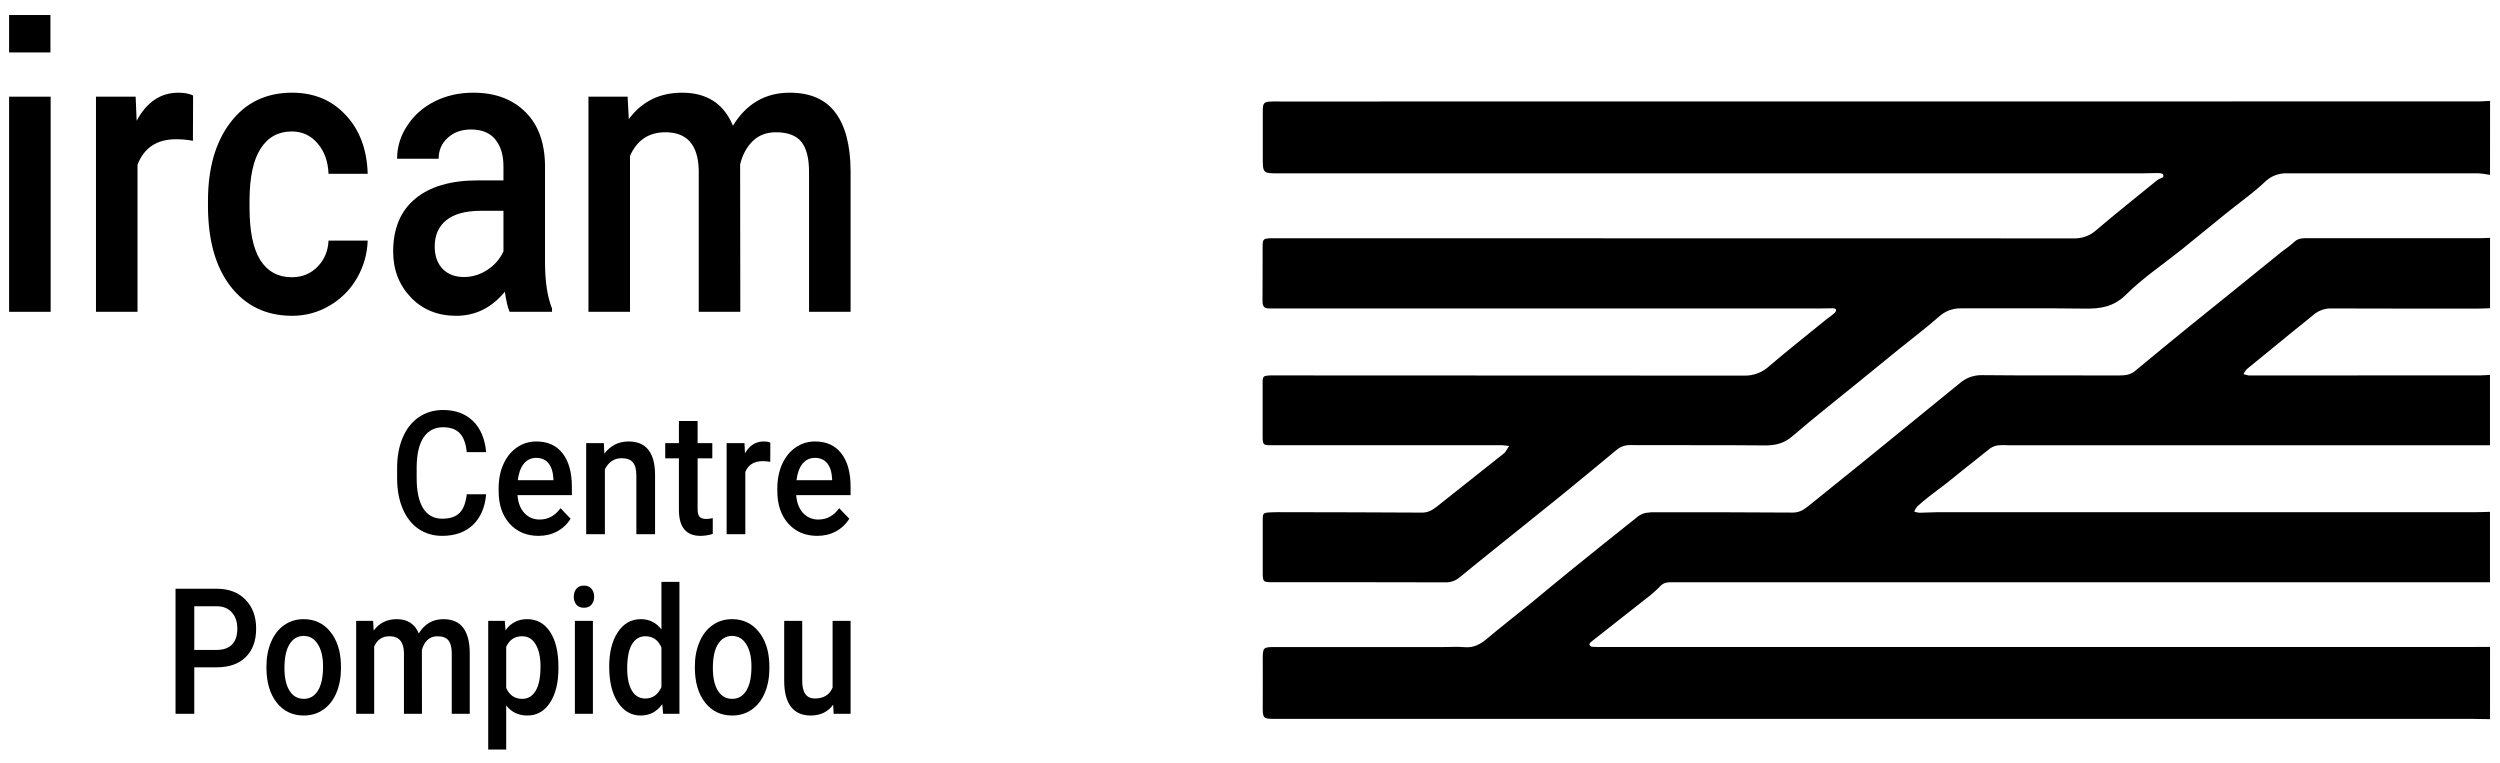 <svg width="131" height="40" viewBox="0 0 131 40" fill="none" xmlns="http://www.w3.org/2000/svg">
<path d="M25.474 25.901C25.415 26.586 25.184 27.121 24.781 27.506C24.378 27.888 23.841 28.079 23.172 28.079C22.704 28.079 22.292 27.958 21.934 27.717C21.579 27.473 21.305 27.128 21.112 26.681C20.918 26.235 20.817 25.716 20.809 25.125V24.526C20.809 23.921 20.907 23.387 21.104 22.926C21.3 22.464 21.581 22.109 21.946 21.859C22.314 21.609 22.739 21.484 23.22 21.484C23.868 21.484 24.39 21.677 24.785 22.062C25.18 22.447 25.41 22.991 25.474 23.693H24.458C24.41 23.231 24.286 22.899 24.087 22.697C23.891 22.491 23.602 22.388 23.22 22.388C22.777 22.388 22.436 22.566 22.196 22.921C21.96 23.274 21.839 23.793 21.833 24.477V25.046C21.833 25.74 21.946 26.269 22.172 26.633C22.401 26.997 22.734 27.18 23.172 27.18C23.573 27.18 23.874 27.081 24.075 26.884C24.277 26.687 24.405 26.36 24.458 25.901H25.474Z" fill="black"/>
<path d="M28.216 28.079C27.595 28.079 27.091 27.866 26.704 27.44C26.32 27.011 26.128 26.441 26.128 25.729V25.597C26.128 25.121 26.211 24.696 26.378 24.323C26.547 23.947 26.784 23.655 27.087 23.446C27.391 23.237 27.73 23.133 28.104 23.133C28.698 23.133 29.156 23.34 29.479 23.755C29.804 24.169 29.966 24.755 29.966 25.513V25.945H27.116C27.145 26.339 27.265 26.651 27.474 26.88C27.687 27.109 27.953 27.224 28.273 27.224C28.722 27.224 29.087 27.025 29.37 26.629L29.898 27.18C29.723 27.465 29.489 27.686 29.196 27.845C28.906 28.001 28.579 28.079 28.216 28.079ZM28.099 23.992C27.831 23.992 27.613 24.095 27.446 24.301C27.282 24.507 27.177 24.793 27.132 25.161H28.999V25.081C28.977 24.723 28.89 24.453 28.736 24.27C28.583 24.085 28.371 23.992 28.099 23.992Z" fill="black"/>
<path d="M31.64 23.221L31.668 23.772C31.991 23.346 32.414 23.133 32.938 23.133C33.847 23.133 34.309 23.702 34.325 24.839V27.991H33.345V24.901C33.345 24.598 33.285 24.375 33.164 24.231C33.046 24.084 32.851 24.01 32.579 24.01C32.184 24.01 31.89 24.206 31.696 24.596V27.991H30.716V23.221H31.64Z" fill="black"/>
<path d="M36.555 22.062V23.221H37.325V24.015H36.555V26.677C36.555 26.859 36.587 26.991 36.652 27.074C36.719 27.153 36.837 27.193 37.007 27.193C37.12 27.193 37.234 27.178 37.349 27.149V27.977C37.126 28.045 36.911 28.079 36.704 28.079C35.952 28.079 35.575 27.625 35.575 26.717V24.015H34.858V23.221H35.575V22.062H36.555Z" fill="black"/>
<path d="M40.361 24.2C40.232 24.176 40.099 24.165 39.962 24.165C39.513 24.165 39.211 24.352 39.055 24.729V27.991H38.075V23.221H39.011L39.035 23.755C39.271 23.34 39.599 23.133 40.019 23.133C40.158 23.133 40.274 23.154 40.365 23.195L40.361 24.2Z" fill="black"/>
<path d="M42.821 28.079C42.2 28.079 41.696 27.866 41.309 27.44C40.925 27.011 40.732 26.441 40.732 25.729V25.597C40.732 25.121 40.816 24.696 40.982 24.323C41.152 23.947 41.388 23.655 41.692 23.446C41.996 23.237 42.335 23.133 42.708 23.133C43.302 23.133 43.761 23.34 44.083 23.755C44.408 24.169 44.571 24.755 44.571 25.513V25.945H41.72C41.75 26.339 41.87 26.651 42.079 26.88C42.292 27.109 42.558 27.224 42.878 27.224C43.327 27.224 43.692 27.025 43.974 26.629L44.503 27.18C44.328 27.465 44.094 27.686 43.801 27.845C43.511 28.001 43.184 28.079 42.821 28.079ZM42.704 23.992C42.435 23.992 42.218 24.095 42.051 24.301C41.887 24.507 41.782 24.793 41.736 25.161H43.603V25.081C43.582 24.723 43.495 24.453 43.341 24.27C43.188 24.085 42.976 23.992 42.704 23.992Z" fill="black"/>
<path d="M10.18 34.968V37.403H9.198V30.851H11.36C11.992 30.851 12.493 31.042 12.863 31.423C13.236 31.804 13.422 32.308 13.422 32.934C13.422 33.577 13.239 34.076 12.874 34.433C12.512 34.79 12.003 34.968 11.349 34.968H10.18ZM10.18 34.055H11.36C11.71 34.055 11.976 33.96 12.16 33.771C12.344 33.58 12.436 33.303 12.436 32.944C12.436 32.59 12.342 32.308 12.156 32.098C11.97 31.885 11.714 31.775 11.387 31.769H10.18V34.055Z" fill="black"/>
<path d="M13.961 34.923C13.961 34.446 14.043 34.017 14.206 33.636C14.369 33.252 14.598 32.959 14.893 32.755C15.188 32.547 15.527 32.444 15.911 32.444C16.477 32.444 16.937 32.656 17.289 33.078C17.643 33.502 17.835 34.062 17.863 34.761L17.867 35.018C17.867 35.498 17.787 35.927 17.627 36.305C17.469 36.683 17.241 36.975 16.943 37.182C16.648 37.389 16.307 37.493 15.918 37.493C15.326 37.493 14.851 37.265 14.493 36.809C14.139 36.35 13.961 35.739 13.961 34.977V34.923ZM14.905 35.018C14.905 35.519 14.994 35.912 15.173 36.197C15.351 36.479 15.6 36.62 15.918 36.62C16.237 36.62 16.484 36.476 16.66 36.188C16.838 35.9 16.928 35.478 16.928 34.923C16.928 34.431 16.836 34.041 16.652 33.753C16.471 33.465 16.224 33.322 15.911 33.322C15.602 33.322 15.358 33.464 15.177 33.749C14.996 34.031 14.905 34.454 14.905 35.018Z" fill="black"/>
<path d="M19.552 32.534L19.579 33.042C19.875 32.644 20.278 32.444 20.791 32.444C21.352 32.444 21.737 32.693 21.944 33.191C22.249 32.693 22.679 32.444 23.233 32.444C23.696 32.444 24.041 32.593 24.266 32.889C24.493 33.187 24.61 33.624 24.615 34.203V37.403H23.672V34.235C23.672 33.926 23.613 33.7 23.497 33.556C23.381 33.411 23.188 33.34 22.918 33.34C22.704 33.34 22.528 33.407 22.39 33.542C22.256 33.674 22.161 33.848 22.107 34.064L22.111 37.403H21.167V34.199C21.154 33.626 20.902 33.34 20.41 33.34C20.032 33.34 19.765 33.518 19.607 33.875V37.403H18.663V32.534H19.552Z" fill="black"/>
<path d="M29.262 35.018C29.262 35.771 29.115 36.372 28.82 36.822C28.525 37.269 28.129 37.493 27.632 37.493C27.171 37.493 26.802 37.317 26.525 36.966V39.275H25.582V32.534H26.451L26.49 33.029C26.767 32.639 27.144 32.444 27.62 32.444C28.133 32.444 28.534 32.666 28.824 33.11C29.116 33.551 29.262 34.164 29.262 34.95V35.018ZM28.323 34.923C28.323 34.437 28.239 34.052 28.07 33.767C27.905 33.482 27.667 33.34 27.356 33.34C26.971 33.34 26.694 33.524 26.525 33.893V36.053C26.696 36.431 26.976 36.62 27.364 36.62C27.664 36.62 27.898 36.48 28.067 36.201C28.238 35.919 28.323 35.493 28.323 34.923Z" fill="black"/>
<path d="M31.068 37.403H30.124V32.534H31.068V37.403ZM30.066 31.27C30.066 31.102 30.111 30.962 30.202 30.851C30.295 30.74 30.427 30.685 30.598 30.685C30.769 30.685 30.901 30.74 30.994 30.851C31.087 30.962 31.134 31.102 31.134 31.27C31.134 31.435 31.087 31.573 30.994 31.684C30.901 31.792 30.769 31.846 30.598 31.846C30.427 31.846 30.295 31.792 30.202 31.684C30.111 31.573 30.066 31.435 30.066 31.27Z" fill="black"/>
<path d="M31.922 34.932C31.922 34.182 32.072 33.581 32.372 33.128C32.673 32.672 33.075 32.444 33.58 32.444C34.025 32.444 34.385 32.624 34.659 32.984V30.491H35.603V37.403H34.748L34.702 36.899C34.42 37.295 34.043 37.493 33.572 37.493C33.08 37.493 32.682 37.263 32.376 36.804C32.073 36.345 31.922 35.721 31.922 34.932ZM32.865 35.027C32.865 35.522 32.947 35.909 33.11 36.188C33.276 36.464 33.51 36.602 33.813 36.602C34.198 36.602 34.48 36.402 34.659 36.003V33.924C34.486 33.535 34.206 33.34 33.821 33.34C33.515 33.34 33.279 33.48 33.114 33.762C32.948 34.041 32.865 34.463 32.865 35.027Z" fill="black"/>
<path d="M36.41 34.923C36.41 34.446 36.492 34.017 36.655 33.636C36.818 33.252 37.047 32.959 37.342 32.755C37.637 32.547 37.976 32.444 38.359 32.444C38.926 32.444 39.385 32.656 39.737 33.078C40.092 33.502 40.284 34.062 40.312 34.761L40.316 35.018C40.316 35.498 40.236 35.927 40.075 36.305C39.917 36.683 39.69 36.975 39.392 37.182C39.097 37.389 38.755 37.493 38.367 37.493C37.774 37.493 37.299 37.265 36.942 36.809C36.587 36.35 36.41 35.739 36.41 34.977V34.923ZM37.354 35.018C37.354 35.519 37.443 35.912 37.621 36.197C37.8 36.479 38.049 36.62 38.367 36.62C38.685 36.62 38.932 36.476 39.108 36.188C39.287 35.9 39.376 35.478 39.376 34.923C39.376 34.431 39.285 34.041 39.101 33.753C38.919 33.465 38.672 33.322 38.359 33.322C38.051 33.322 37.806 33.464 37.625 33.749C37.444 34.031 37.354 34.454 37.354 35.018Z" fill="black"/>
<path d="M43.659 36.926C43.382 37.304 42.988 37.493 42.478 37.493C42.023 37.493 41.677 37.338 41.442 37.029C41.209 36.72 41.092 36.273 41.092 35.688V32.534H42.036V35.675C42.036 36.293 42.257 36.602 42.7 36.602C43.158 36.602 43.467 36.411 43.628 36.03V32.534H44.571V37.403H43.682L43.659 36.926Z" fill="black"/>
<path d="M2.643 0.787H0.477V2.748H2.643V0.787Z" fill="black"/>
<path d="M10.109 7.379C9.822 7.323 9.527 7.296 9.222 7.296C8.225 7.296 7.552 7.74 7.206 8.629V16.339H5.029V5.066H7.107L7.161 6.327C7.687 5.347 8.416 4.857 9.348 4.857C9.658 4.857 9.915 4.906 10.118 5.003L10.109 7.379Z" fill="black"/>
<path d="M2.654 16.339H0.477V5.066H2.654V16.339Z" fill="black"/>
<path d="M16.641 13.974C16.283 14.342 15.832 14.527 15.288 14.527C14.572 14.527 14.022 14.228 13.64 13.63C13.263 13.026 13.075 12.113 13.075 10.89V10.484C13.081 9.275 13.275 8.376 13.658 7.785C14.04 7.188 14.583 6.889 15.288 6.889C15.838 6.889 16.289 7.098 16.641 7.514C17 7.931 17.191 8.462 17.215 9.108H19.267C19.231 7.837 18.849 6.813 18.12 6.035C17.397 5.25 16.459 4.857 15.306 4.857C13.944 4.857 12.869 5.375 12.081 6.41C11.292 7.438 10.898 8.81 10.898 10.525V10.786C10.898 12.585 11.295 13.995 12.089 15.016C12.884 16.037 13.959 16.548 15.315 16.548C16.014 16.548 16.665 16.371 17.269 16.016C17.872 15.662 18.35 15.183 18.702 14.579C19.055 13.967 19.243 13.311 19.267 12.609H17.215C17.191 13.151 17 13.606 16.641 13.974Z" fill="black"/>
<path fill-rule="evenodd" clip-rule="evenodd" d="M26.704 16.339C26.608 16.124 26.525 15.773 26.453 15.287C25.76 16.128 24.912 16.548 23.908 16.548C22.935 16.548 22.14 16.225 21.525 15.579C20.91 14.933 20.602 14.134 20.602 13.182C20.602 11.981 20.984 11.06 21.749 10.421C22.519 9.775 23.619 9.452 25.046 9.452H26.381V8.713C26.381 8.129 26.241 7.664 25.96 7.316C25.68 6.962 25.252 6.785 24.679 6.785C24.183 6.785 23.777 6.931 23.46 7.223C23.144 7.507 22.985 7.872 22.985 8.317H20.808C20.808 7.698 20.984 7.122 21.337 6.587C21.689 6.045 22.167 5.622 22.77 5.316C23.38 5.01 24.058 4.857 24.804 4.857C25.939 4.857 26.844 5.191 27.519 5.858C28.194 6.518 28.541 7.448 28.559 8.65V13.735C28.559 14.749 28.681 15.558 28.926 16.162V16.339H26.704ZM24.311 14.516C24.742 14.516 25.145 14.395 25.521 14.151C25.904 13.908 26.19 13.582 26.381 13.172V11.046H25.208C24.401 11.046 23.795 11.21 23.389 11.536C22.982 11.863 22.779 12.325 22.779 12.922C22.779 13.408 22.917 13.797 23.192 14.089C23.472 14.374 23.846 14.516 24.311 14.516Z" fill="black"/>
<path d="M32.949 6.243L32.887 5.066H30.835V16.339H33.012V8.171C33.377 7.344 33.995 6.931 34.867 6.931C36.002 6.931 36.584 7.594 36.614 8.921V16.339H38.792L38.783 8.608C38.908 8.108 39.126 7.705 39.437 7.4C39.753 7.087 40.16 6.931 40.655 6.931C41.277 6.931 41.722 7.098 41.99 7.431C42.259 7.764 42.394 8.289 42.394 9.004V16.339H44.571V8.931C44.559 7.591 44.29 6.577 43.765 5.889C43.245 5.201 42.45 4.857 41.381 4.857C40.103 4.857 39.111 5.434 38.406 6.587C37.928 5.434 37.041 4.857 35.745 4.857C34.562 4.857 33.63 5.319 32.949 6.243Z" fill="black"/>
<g clip-path="url(#clip0)">
<path d="M130.477 37.684C130.186 37.684 129.895 37.67 129.604 37.67H66.981C66.138 37.67 66.162 37.703 66.168 36.843C66.174 36.067 66.168 35.29 66.168 34.514C66.168 33.941 66.201 33.905 66.769 33.905C69.726 33.905 72.683 33.905 75.639 33.905C76.011 33.905 76.384 33.881 76.754 33.912C77.224 33.952 77.573 33.758 77.917 33.468C78.681 32.827 79.469 32.214 80.244 31.584C80.931 31.025 81.602 30.453 82.294 29.897C83.465 28.95 84.64 28.008 85.819 27.07C85.941 26.975 86.082 26.909 86.233 26.876C86.425 26.845 86.62 26.833 86.814 26.841C89.19 26.841 91.565 26.841 93.939 26.859C94.258 26.859 94.492 26.732 94.72 26.548C95.707 25.755 96.692 24.96 97.675 24.165C99.347 22.81 101.016 21.451 102.682 20.088C103.005 19.803 103.423 19.65 103.854 19.658C106.261 19.683 108.669 19.667 111.075 19.673C111.372 19.673 111.637 19.639 111.879 19.437C112.841 18.635 113.81 17.844 114.782 17.053C115.563 16.417 116.352 15.791 117.135 15.155C117.919 14.52 118.713 13.875 119.504 13.238C119.737 13.049 119.995 12.89 120.21 12.683C120.424 12.476 120.67 12.481 120.928 12.481C123.933 12.481 126.938 12.481 129.945 12.481C130.123 12.481 130.3 12.469 130.478 12.463V16.151C130.284 16.157 130.09 16.169 129.896 16.169C127.327 16.169 124.757 16.175 122.192 16.163C121.837 16.147 121.49 16.268 121.222 16.5C120.887 16.786 120.536 17.053 120.195 17.331C119.371 18 118.548 18.673 117.727 19.347C117.658 19.424 117.601 19.511 117.557 19.605C117.648 19.629 117.737 19.657 117.829 19.675C117.877 19.68 117.926 19.68 117.974 19.675C121.981 19.675 125.987 19.673 129.99 19.67C130.151 19.67 130.312 19.652 130.475 19.642V23.331H105.225C105.047 23.318 104.869 23.32 104.692 23.336C104.54 23.358 104.396 23.415 104.271 23.504C103.487 24.119 102.719 24.748 101.937 25.368C101.665 25.583 101.381 25.781 101.11 25.995C100.887 26.171 100.667 26.35 100.459 26.542C100.395 26.623 100.343 26.713 100.306 26.809C100.393 26.839 100.483 26.858 100.575 26.868C100.882 26.868 101.188 26.84 101.495 26.84C110.882 26.84 120.268 26.84 129.653 26.84C129.927 26.84 130.201 26.827 130.475 26.82V30.509C130.426 30.509 130.378 30.509 130.329 30.509H87.545C87.333 30.509 87.157 30.544 86.989 30.724C86.744 30.973 86.481 31.202 86.2 31.409C85.256 32.157 84.307 32.897 83.362 33.642C83.321 33.674 83.274 33.752 83.287 33.788C83.301 33.815 83.321 33.838 83.345 33.856C83.37 33.874 83.398 33.886 83.427 33.89C83.587 33.905 83.749 33.902 83.912 33.902H129.461C129.799 33.902 130.139 33.902 130.478 33.897L130.477 37.684Z" fill="black"/>
<path d="M130.477 9.165C130.273 9.123 130.067 9.095 129.859 9.081C126.515 9.081 123.17 9.081 119.826 9.081C119.612 9.076 119.4 9.113 119.201 9.192C119.003 9.271 118.822 9.39 118.671 9.541C118.035 10.136 117.314 10.644 116.635 11.191C115.859 11.815 115.097 12.453 114.322 13.072C113.346 13.856 112.286 14.56 111.407 15.436C110.756 16.08 110.076 16.182 109.25 16.171C107.086 16.141 104.921 16.165 102.754 16.158C102.323 16.148 101.905 16.308 101.591 16.603C100.912 17.196 100.193 17.741 99.491 18.307C98.789 18.872 98.092 19.448 97.391 20.017C96.237 20.956 95.064 21.875 93.937 22.846C93.49 23.235 93.033 23.346 92.464 23.34C90.121 23.316 87.778 23.336 85.435 23.323C85.166 23.314 84.904 23.406 84.7 23.581C83.786 24.336 82.877 25.095 81.957 25.842C80.838 26.75 79.71 27.647 78.587 28.551C77.883 29.117 77.179 29.682 76.481 30.255C76.276 30.43 76.012 30.523 75.742 30.515C72.737 30.504 69.731 30.509 66.725 30.508C66.17 30.508 66.168 30.503 66.167 29.937C66.167 29.064 66.167 28.191 66.167 27.316C66.167 26.871 66.167 26.867 66.624 26.845C66.85 26.834 67.076 26.838 67.303 26.838C69.71 26.844 72.117 26.844 74.525 26.861C74.846 26.861 75.076 26.715 75.3 26.538C76.464 25.619 77.627 24.694 78.791 23.768C78.817 23.751 78.842 23.73 78.863 23.706C78.937 23.597 79.007 23.484 79.079 23.372C78.954 23.351 78.828 23.336 78.702 23.329C74.759 23.329 70.816 23.329 66.873 23.329C66.122 23.329 66.161 23.397 66.162 22.625C66.162 21.785 66.162 20.944 66.162 20.101C66.162 19.705 66.183 19.692 66.565 19.672C66.662 19.672 66.759 19.672 66.856 19.672C75.032 19.672 83.207 19.676 91.382 19.682C91.858 19.698 92.322 19.529 92.677 19.211C93.676 18.356 94.713 17.54 95.731 16.71C95.873 16.613 96.008 16.509 96.138 16.395C96.25 16.279 96.246 16.156 96.041 16.154C95.835 16.152 95.621 16.163 95.412 16.163H66.809C66.712 16.163 66.615 16.158 66.518 16.163C66.25 16.173 66.152 16.051 66.155 15.781C66.167 14.828 66.155 13.874 66.161 12.92C66.161 12.523 66.204 12.497 66.621 12.484C66.751 12.484 66.879 12.484 67.008 12.484C80.906 12.484 94.801 12.486 108.694 12.491C109.124 12.498 109.541 12.339 109.857 12.047C110.881 11.173 111.933 10.34 112.975 9.491C113.024 9.45 113.076 9.413 113.132 9.381C113.236 9.324 113.423 9.32 113.343 9.138C113.318 9.081 113.157 9.069 113.058 9.068C112.767 9.068 112.476 9.084 112.185 9.084H67.021C66.169 9.084 66.169 9.084 66.17 8.231C66.17 7.424 66.17 6.615 66.17 5.804C66.17 5.386 66.234 5.329 66.644 5.319C66.788 5.313 66.935 5.319 67.079 5.319C88.018 5.319 108.958 5.318 129.898 5.314C130.092 5.314 130.286 5.295 130.48 5.285L130.477 9.165Z" fill="black"/>
</g>
<defs>
<clipPath id="clip0">
<rect width="64.313" height="32.399" fill="white" transform="translate(66.164 5.285)"/>
</clipPath>
</defs>
</svg>
